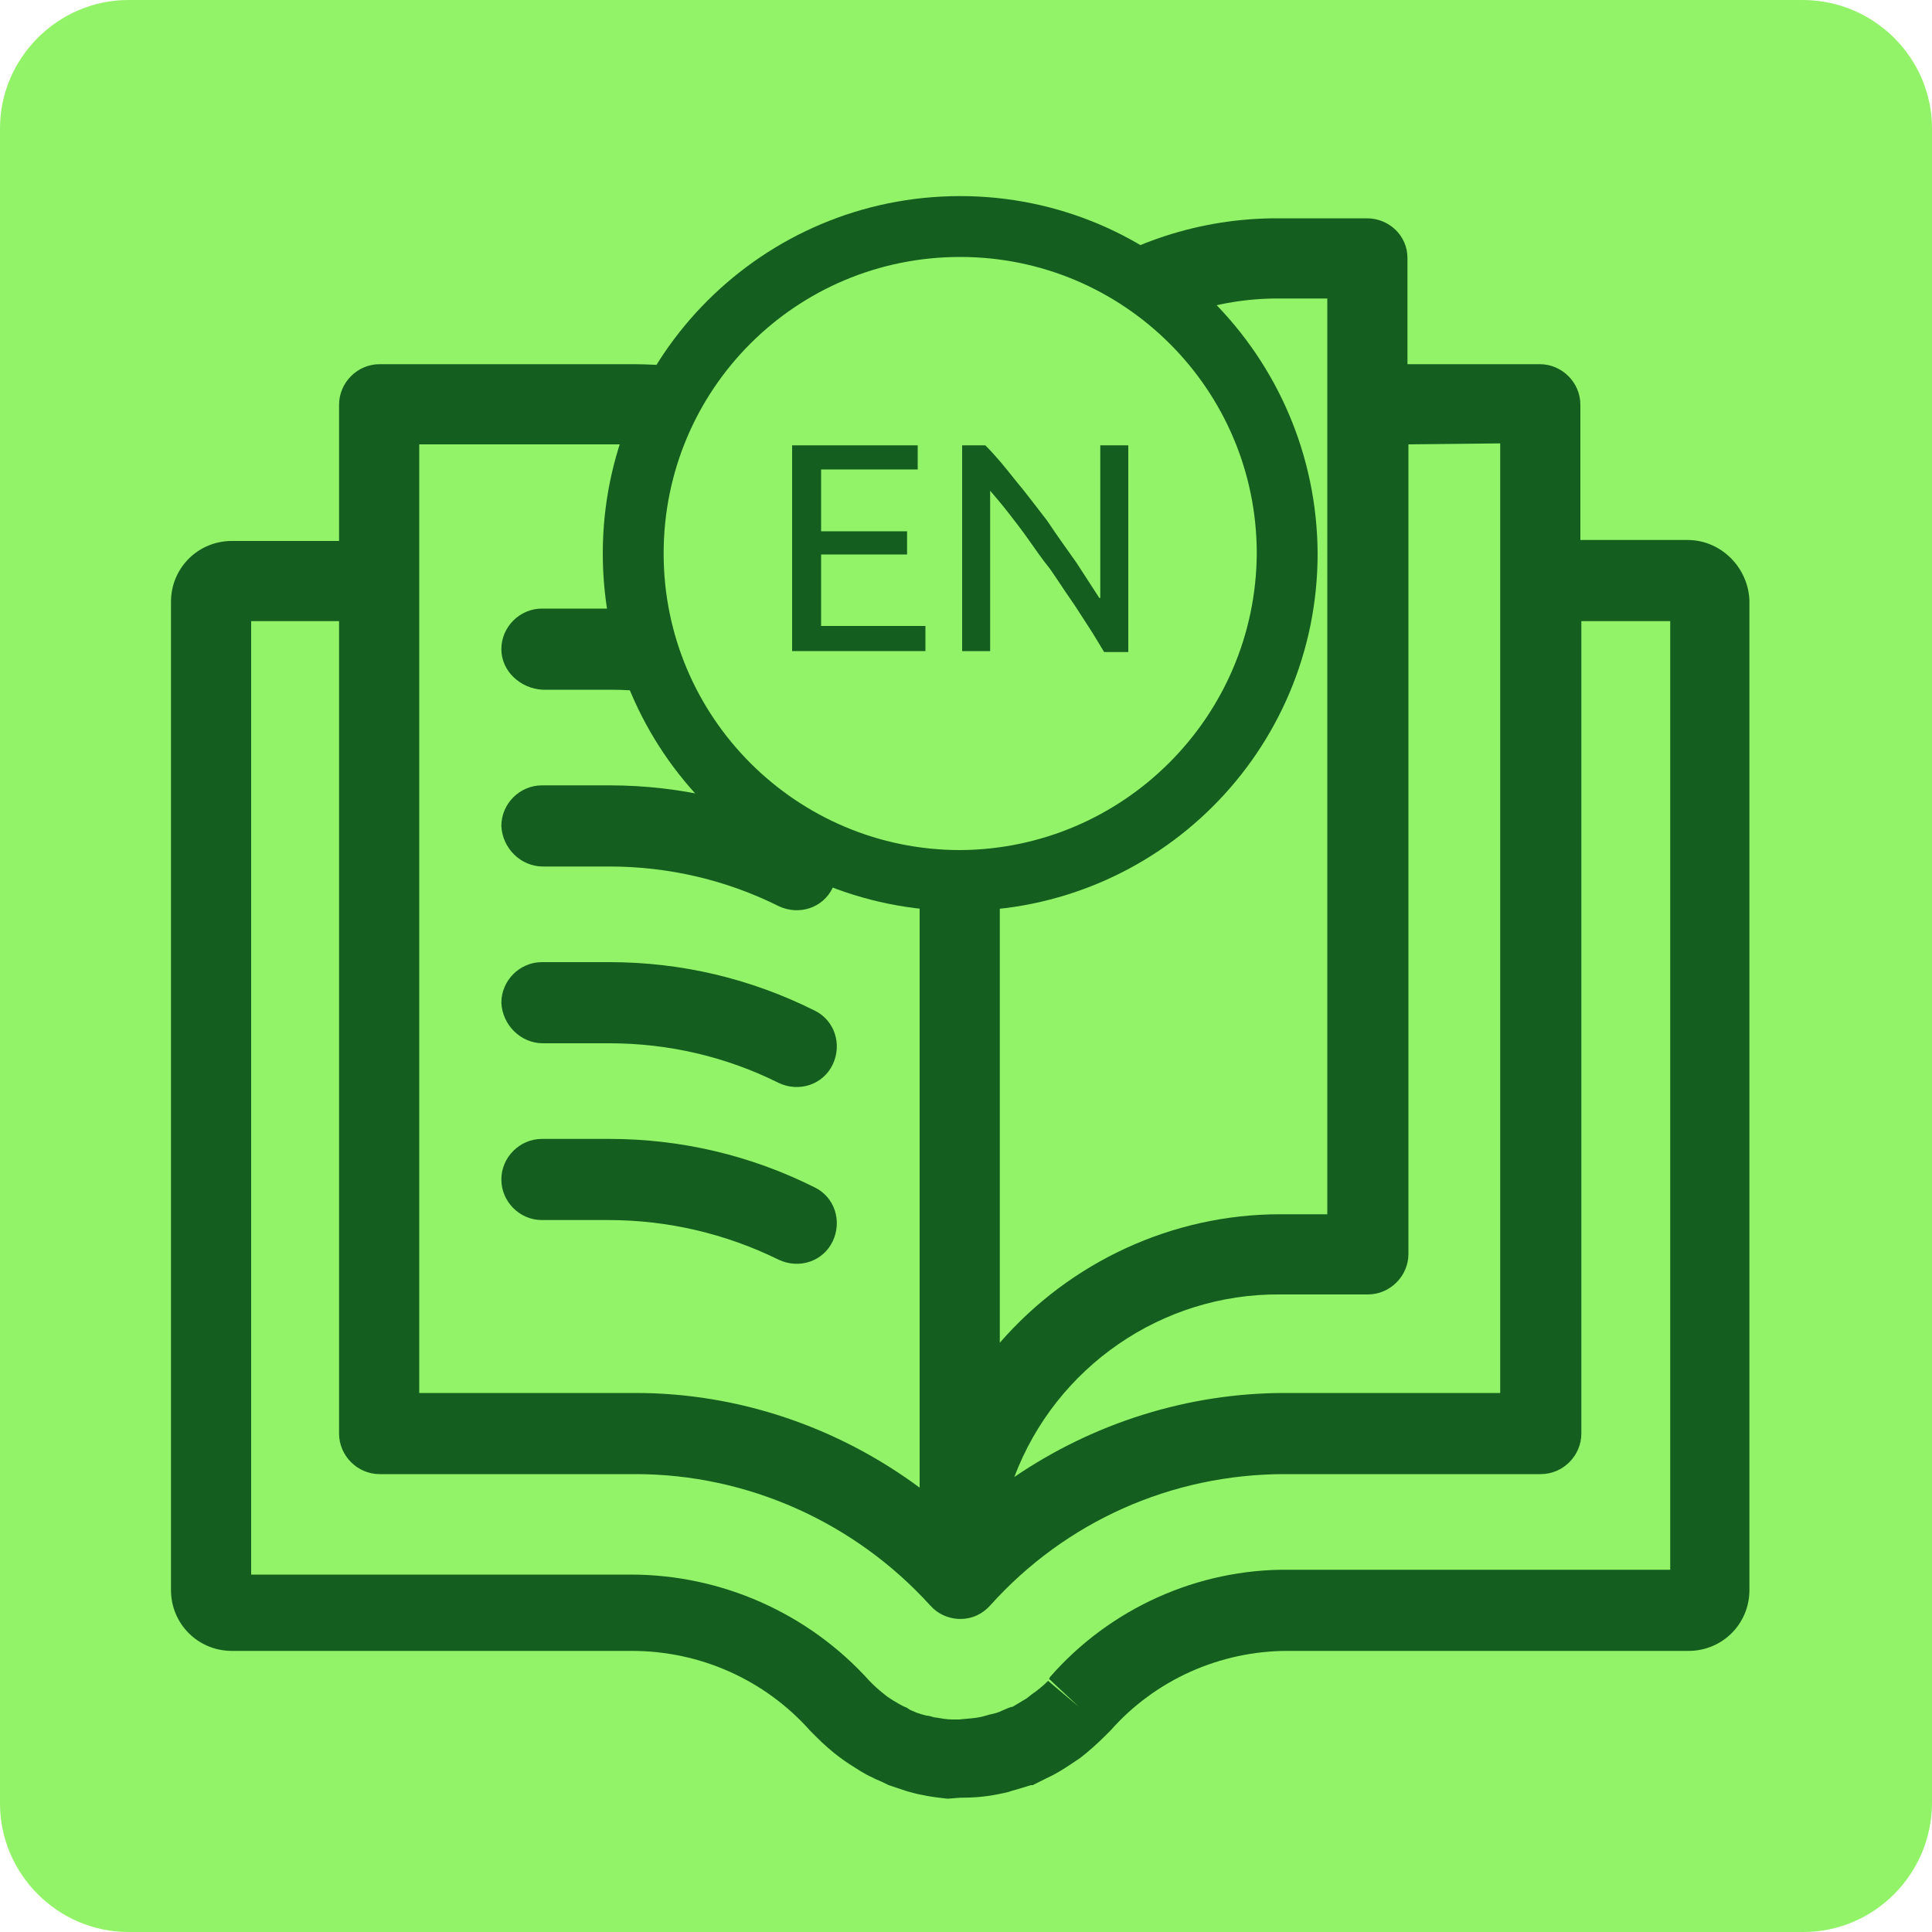<?xml version="1.0" encoding="utf-8"?>
<!-- Generator: Adobe Illustrator 28.0.0, SVG Export Plug-In . SVG Version: 6.00 Build 0)  -->
<svg version="1.1" id="Layer_1" xmlns="http://www.w3.org/2000/svg" xmlns:xlink="http://www.w3.org/1999/xlink" x="0px" y="0px"
	 viewBox="0 0 200 200" style="enable-background:new 0 0 200 200;" xml:space="preserve">
<style type="text/css">
	.st0{fill:#92F368;}
	.st1{fill:#145F1F;}
</style>
<path class="st0" d="M186.7,200H13.3C6,200,0,194,0,186.7V13.3C0,6,6,0,13.3,0h173.3C194,0,200,6,200,13.3v173.3
	C200,194,194,200,186.7,200z"/>
<path class="st1" d="M174.7,55.9h-11.1V41.9c0-2.3-1.9-4.2-4.2-4.2h-13.7v-11c0-2.3-1.9-4.1-4.2-4.1h-9.1
	c-16.3-0.1-30.8,10.4-35.9,26c-8.7-7-19.6-10.8-30.8-10.9H39.3c-2.3,0-4.2,1.9-4.2,4.2v14.1H24c-3.5,0-6.3,2.8-6.3,6.3l0,0v102.3
	c0,3.5,2.8,6.3,6.3,6.3h41.4c7.1,0,13.8,3,18.5,8.3l0.6,0.6c0.8,0.8,1.6,1.5,2.4,2.1c0.4,0.3,0.7,0.5,1,0.7c0.8,0.5,1.5,1,2.4,1.4
	l0.4,0.2c0.5,0.2,0.9,0.4,1.3,0.6c0.6,0.2,1.2,0.4,1.8,0.6c0.4,0.1,1,0.3,1.6,0.4c0.9,0.2,1.8,0.3,2.7,0.4l1.3-0.1
	c1.4,0,2.7-0.1,4.1-0.4c0.5-0.1,1-0.2,1.2-0.3c0.7-0.2,1.4-0.4,2-0.6h0.2l1-0.5l0.4-0.2l0,0c0.9-0.4,1.7-0.9,2.6-1.5l0.9-0.6
	c0.9-0.7,1.8-1.5,2.6-2.3l0.2-0.2l0.4-0.4c4.6-5.2,11.3-8.2,18.3-8.2h41.5c3.5,0,6.3-2.8,6.3-6.3V62.2
	C181,58.8,178.2,55.9,174.7,55.9z M155.3,45.9v98.3h-22.3c-10,0-19.8,3.1-28,8.7c4.3-11.4,15.3-19,27.5-18.9h9.1
	c2.3,0,4.2-1.9,4.2-4.2V46L155.3,45.9z M132.5,30.9h4.9v94.8h-4.9c-11.1,0-21.7,4.9-29,13.3V55.4c0.2-1.1,0.4-2.2,0.7-3.3
	C107.8,39.5,119.4,30.8,132.5,30.9z M43.4,46h22.4c11.1,0,21.7,4.5,29.4,12.5V154c-8.5-6.3-18.8-9.8-29.4-9.8H43.4V46z M172.7,162.5
	h-39.3c-9.4-0.1-18.5,4-24.7,11.1l-0.1,0.2l3.1,2.9l-3.2-2.7c-0.5,0.5-1.1,1-1.7,1.4l-0.5,0.4c-0.5,0.3-1,0.6-1.5,0.9h-0.1l-0.3,0.1
	l-0.7,0.3c-0.4,0.2-0.8,0.3-1.3,0.4l-0.7,0.2c-0.8,0.2-1.6,0.2-2.4,0.3h-0.7c-0.6,0-1.1-0.1-1.7-0.2c-0.3,0-0.6-0.2-1-0.2
	c-0.4-0.1-0.7-0.2-1-0.3l-0.7-0.3l-0.3-0.2c-0.5-0.2-1-0.5-1.5-0.8l-0.6-0.4c-0.5-0.4-1-0.8-1.5-1.3l-0.3-0.3
	c-6.3-7-15.3-11-24.7-11H26V64.3h9.1v84.1c0,2.3,1.9,4.2,4.2,4.2h26.5c11.6,0,22.7,5,30.5,13.6c1.5,1.7,4.2,1.9,5.9,0.3
	c0.1-0.1,0.2-0.2,0.3-0.3c7.8-8.7,18.8-13.6,30.5-13.6h26.5c2.3,0,4.2-1.9,4.2-4.2V64.3h9.2V162.5z"/>
<path class="st1" d="M56.2,71.4h6.9c6.1,0,12.1,1.4,17.5,4.1c2.1,1,4.6,0.2,5.6-1.9c1-2.1,0.2-4.6-1.9-5.6c-6.6-3.3-13.8-5-21.2-5
	h-7c-2.3,0-4.2,1.9-4.2,4.2S53.9,71.3,56.2,71.4L56.2,71.4z"/>
<path class="st1" d="M56.2,89.7h6.9c6.1,0,12.1,1.4,17.5,4.1c2.1,1,4.6,0.2,5.6-1.9s0.2-4.6-1.9-5.6c-6.6-3.3-13.8-5-21.2-5h-7
	c-2.3,0-4.2,1.9-4.2,4.2C52,87.8,53.9,89.7,56.2,89.7L56.2,89.7z"/>
<path class="st1" d="M56.2,108h6.9c6.1,0,12.1,1.4,17.5,4.1c2.1,1,4.6,0.2,5.6-1.9c1-2.1,0.2-4.6-1.9-5.6c-6.6-3.3-13.8-5-21.2-5h-7
	c-2.3,0-4.2,1.9-4.2,4.2C52,106.1,53.9,108,56.2,108L56.2,108z"/>
<path class="st1" d="M80.6,130.4c2.1,1,4.6,0.2,5.6-1.9c1-2.1,0.2-4.6-1.9-5.6l0,0c-6.6-3.3-13.8-5-21.2-5h-7
	c-2.3,0-4.2,1.9-4.2,4.2c0,2.3,1.9,4.2,4.2,4.2h6.9C69.1,126.3,75.1,127.7,80.6,130.4L80.6,130.4z"/>
<circle class="st0" cx="99.4" cy="56.7" r="35.8"/>
<path class="st1" d="M99.4,20.3c-20.4,0-37,16.5-37,37c0,20.4,16.5,37,37,37c20.4,0,37-16.5,37-37C136.3,36.9,119.8,20.3,99.4,20.3z
	 M99.4,88c-16.9,0-30.7-13.7-30.7-30.7s13.7-30.7,30.7-30.7c16.9,0,30.7,13.7,30.7,30.7C130,74.2,116.3,87.9,99.4,88L99.4,88z"/>
<polygon class="st1" points="85,57.4 93.9,57.4 93.9,55 85,55 85,48.6 95,48.6 95,46.1 82,46.1 82,67.4 95.8,67.4 95.8,64.8 
	85,64.8 "/>
<path class="st1" d="M113.8,61.9c-0.7-1.1-1.5-2.3-2.4-3.7c-1-1.4-2-2.8-3-4.3c-1.1-1.4-2.2-2.9-3.3-4.2c-1.1-1.4-2.1-2.6-3.1-3.6
	h-2.4v21.3h2.9V50.8c0.6,0.7,1.2,1.4,1.9,2.3c0.7,0.9,1.4,1.8,2.1,2.8c0.7,1,1.4,2,2.2,3c0.7,1,1.4,2.1,2.1,3.1c0.7,1,1.3,2,1.9,2.9
	c0.6,0.9,1.1,1.8,1.6,2.6h2.5V46.1h-2.9V61.9z"/>
</svg>
